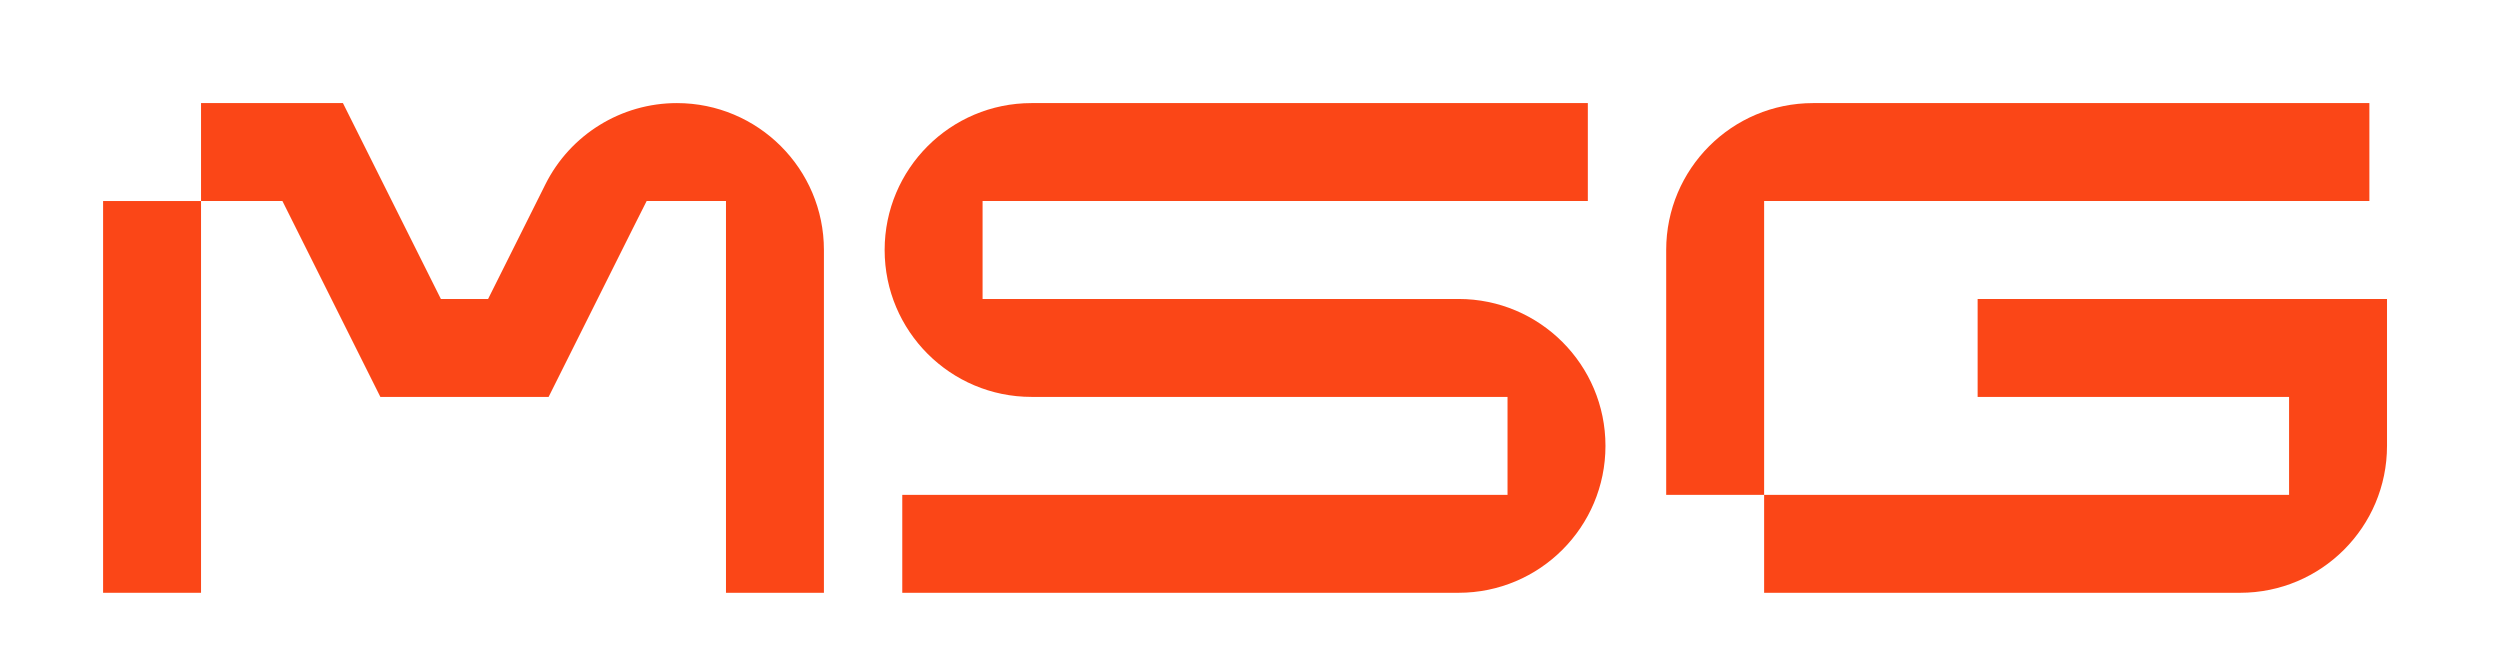 <?xml version="1.0" encoding="UTF-8"?> <svg xmlns="http://www.w3.org/2000/svg" width="97" height="26" viewBox="0 0 97 26" fill="none"><path fill-rule="evenodd" clip-rule="evenodd" d="M40.024 4C36.876 4 34.324 6.552 34.324 9.7C34.324 12.848 36.876 15.4 40.024 15.4H58.492C58.492 16.667 58.492 17.933 58.492 19.2H35.008V23H56.592C59.74 23 62.292 20.448 62.292 17.3C62.292 14.152 59.74 11.6 56.592 11.6L38.124 11.6C38.124 10.333 38.124 9.067 38.124 7.8H61.608V4H40.024Z" fill="#FB4617"></path><path d="M7.8 7.8H10.958L14.758 15.4H21.286L24.561 8.85C24.704 8.565 25.09 7.8 25.09 7.8H28.168V23H31.968V9.7C31.968 6.549 29.408 4 26.263 4C24.106 4 22.129 5.218 21.162 7.151L18.938 11.6H17.106L13.306 4H7.8V7.8Z" fill="#FB4617"></path><path d="M7.8 7.8V23H4V7.8H7.8Z" fill="#FB4617"></path><path d="M70.348 4C67.2 4 64.648 6.552 64.648 9.7V17.3C64.648 17.966 64.648 18.606 64.648 19.2H68.448V23H86.916C90.064 23 92.616 20.448 92.616 17.3V11.6H76.732V15.4H88.816V19.2H68.448V7.8H91.932V4H70.348Z" fill="#FB4617"></path></svg> 